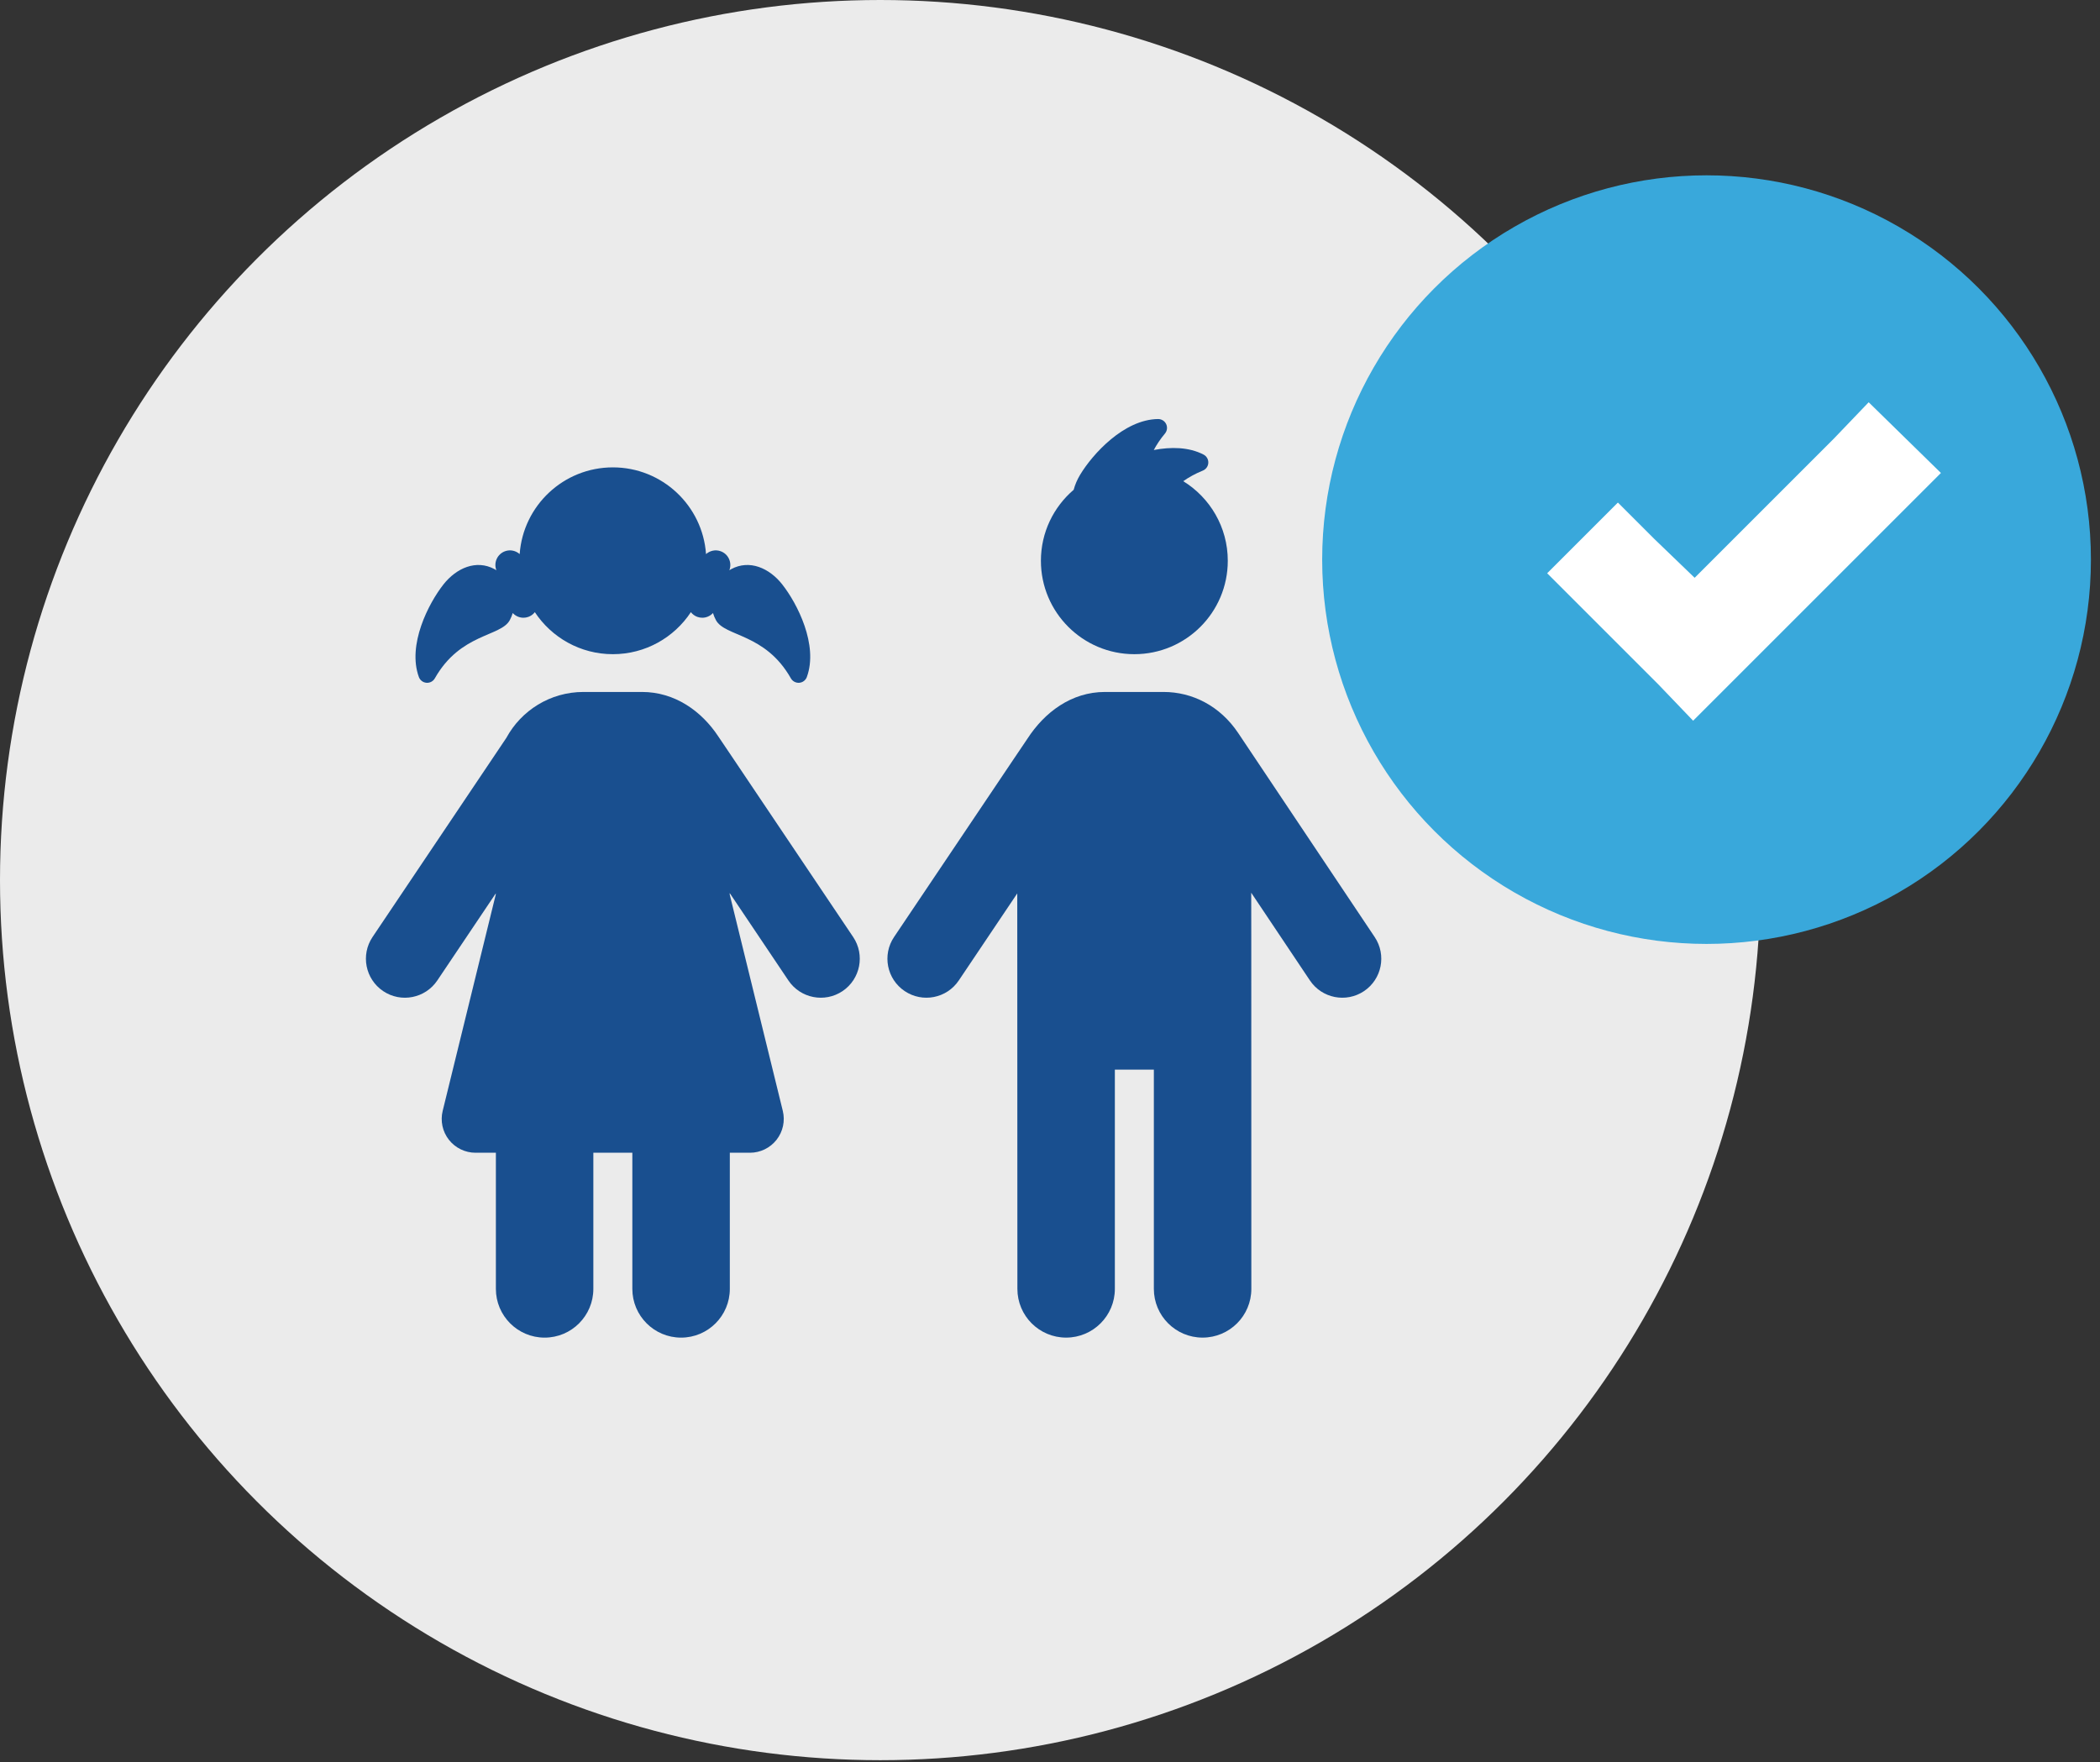 <svg xmlns="http://www.w3.org/2000/svg" width="112" height="94" viewBox="0 0 112 94" fill="none"><rect x="0" y="0" width="112" height="94" fill="#333333" stroke="none"/><circle cx="46.947" cy="46.947" r="46.947" fill="#EBEBEB"></circle><path d="M72.745 52.871C73.7 52.232 73.956 50.941 73.317 49.986L66.038 39.103C65.074 37.662 63.6 36.911 62.052 36.911H58.933C57.138 36.911 55.707 37.997 54.795 39.406C54.704 39.547 55.248 38.717 47.683 49.983C47.042 50.936 47.296 52.228 48.25 52.868C49.203 53.508 50.495 53.255 51.135 52.301L54.254 47.657L54.261 68.753C54.261 70.189 55.424 71.352 56.86 71.352C58.295 71.352 59.459 70.189 59.459 68.753V57.056H61.539V68.753C61.539 70.189 62.703 71.352 64.138 71.352C65.574 71.352 66.738 70.189 66.738 68.753C66.738 46.333 66.731 47.788 66.731 47.62L69.861 52.298C70.5 53.254 71.792 53.508 72.745 52.871Z" fill="#194F8F"></path><path d="M60.499 34.896C63.251 34.896 65.482 32.666 65.482 29.913C65.482 28.119 64.532 26.546 63.107 25.668C63.401 25.46 63.745 25.268 64.15 25.103C64.32 25.035 64.435 24.873 64.443 24.689C64.452 24.506 64.353 24.334 64.19 24.249C63.402 23.84 62.442 23.832 61.535 24.005C61.689 23.717 61.883 23.423 62.132 23.125C62.249 22.984 62.274 22.787 62.195 22.621C62.116 22.456 61.948 22.351 61.764 22.353C59.943 22.373 58.273 24.22 57.607 25.324C57.452 25.581 57.336 25.852 57.263 26.126C56.194 27.04 55.515 28.397 55.515 29.913C55.515 32.666 57.747 34.896 60.499 34.896Z" fill="#194F8F"></path><path d="M38.312 39.287C37.414 37.926 35.986 36.911 34.239 36.911H31.12C29.342 36.911 27.797 37.901 27.005 39.361C26.908 39.499 19.963 49.843 19.869 49.983C19.229 50.936 19.483 52.228 20.436 52.869C21.389 53.509 22.681 53.255 23.322 52.302L26.441 47.658V47.715L23.61 59.257C23.477 59.795 23.6 60.364 23.942 60.8C24.285 61.236 24.808 61.491 25.363 61.491H26.447V68.753C26.447 70.189 27.611 71.353 29.046 71.353C30.482 71.353 31.645 70.189 31.645 68.753V61.491H33.725V68.753C33.725 70.189 34.889 71.353 36.324 71.353C37.76 71.353 38.924 70.189 38.924 68.753V61.491H39.996C40.55 61.491 41.074 61.236 41.416 60.8C41.758 60.364 41.881 59.795 41.749 59.257L38.918 47.714L38.918 47.639L42.049 52.302C42.69 53.255 43.982 53.508 44.935 52.869C45.888 52.228 46.142 50.936 45.502 49.983C37.821 38.545 38.402 39.424 38.312 39.287Z" fill="#194F8F"></path><path d="M22.742 36.421C22.926 36.436 23.101 36.344 23.191 36.184C24.56 33.768 26.708 33.972 27.189 33.08C27.255 32.957 27.307 32.83 27.346 32.701C27.492 32.859 27.699 32.952 27.916 32.952C28.002 32.952 28.089 32.938 28.174 32.908C28.319 32.857 28.437 32.767 28.525 32.655C29.417 34.005 30.947 34.896 32.686 34.896C34.424 34.896 35.955 34.005 36.846 32.655C36.935 32.767 37.053 32.857 37.197 32.908C37.283 32.938 37.37 32.952 37.456 32.952C37.673 32.952 37.879 32.859 38.026 32.701C38.064 32.83 38.117 32.957 38.183 33.08C38.664 33.972 40.811 33.768 42.18 36.184C42.271 36.344 42.446 36.436 42.629 36.421C42.812 36.406 42.969 36.286 43.032 36.113C43.656 34.402 42.518 32.187 41.719 31.174C41.033 30.303 39.975 29.832 38.998 30.359C38.964 30.378 38.932 30.399 38.898 30.419L38.907 30.396C39.049 29.99 38.836 29.545 38.429 29.402C38.153 29.305 37.86 29.375 37.655 29.557C37.473 26.973 35.318 24.931 32.686 24.931C30.054 24.931 27.899 26.973 27.716 29.557C27.511 29.375 27.219 29.305 26.942 29.402C26.536 29.545 26.323 29.99 26.465 30.396L26.473 30.419C26.44 30.399 26.408 30.377 26.374 30.359C25.397 29.832 24.339 30.303 23.652 31.174C22.854 32.187 21.716 34.402 22.339 36.113C22.402 36.286 22.559 36.406 22.742 36.421Z" fill="#194F8F"></path><circle cx="91.016" cy="29.852" r="20.5" fill="#39A8DB"></circle><path d="M99.663 21.458L97.818 23.384L90.381 30.821L88.214 28.734L86.288 26.808L82.516 30.58L84.442 32.506L88.455 36.519L90.3 38.445L92.227 36.519L101.59 27.156L103.516 25.23L99.663 21.458Z" fill="white"></path></svg>